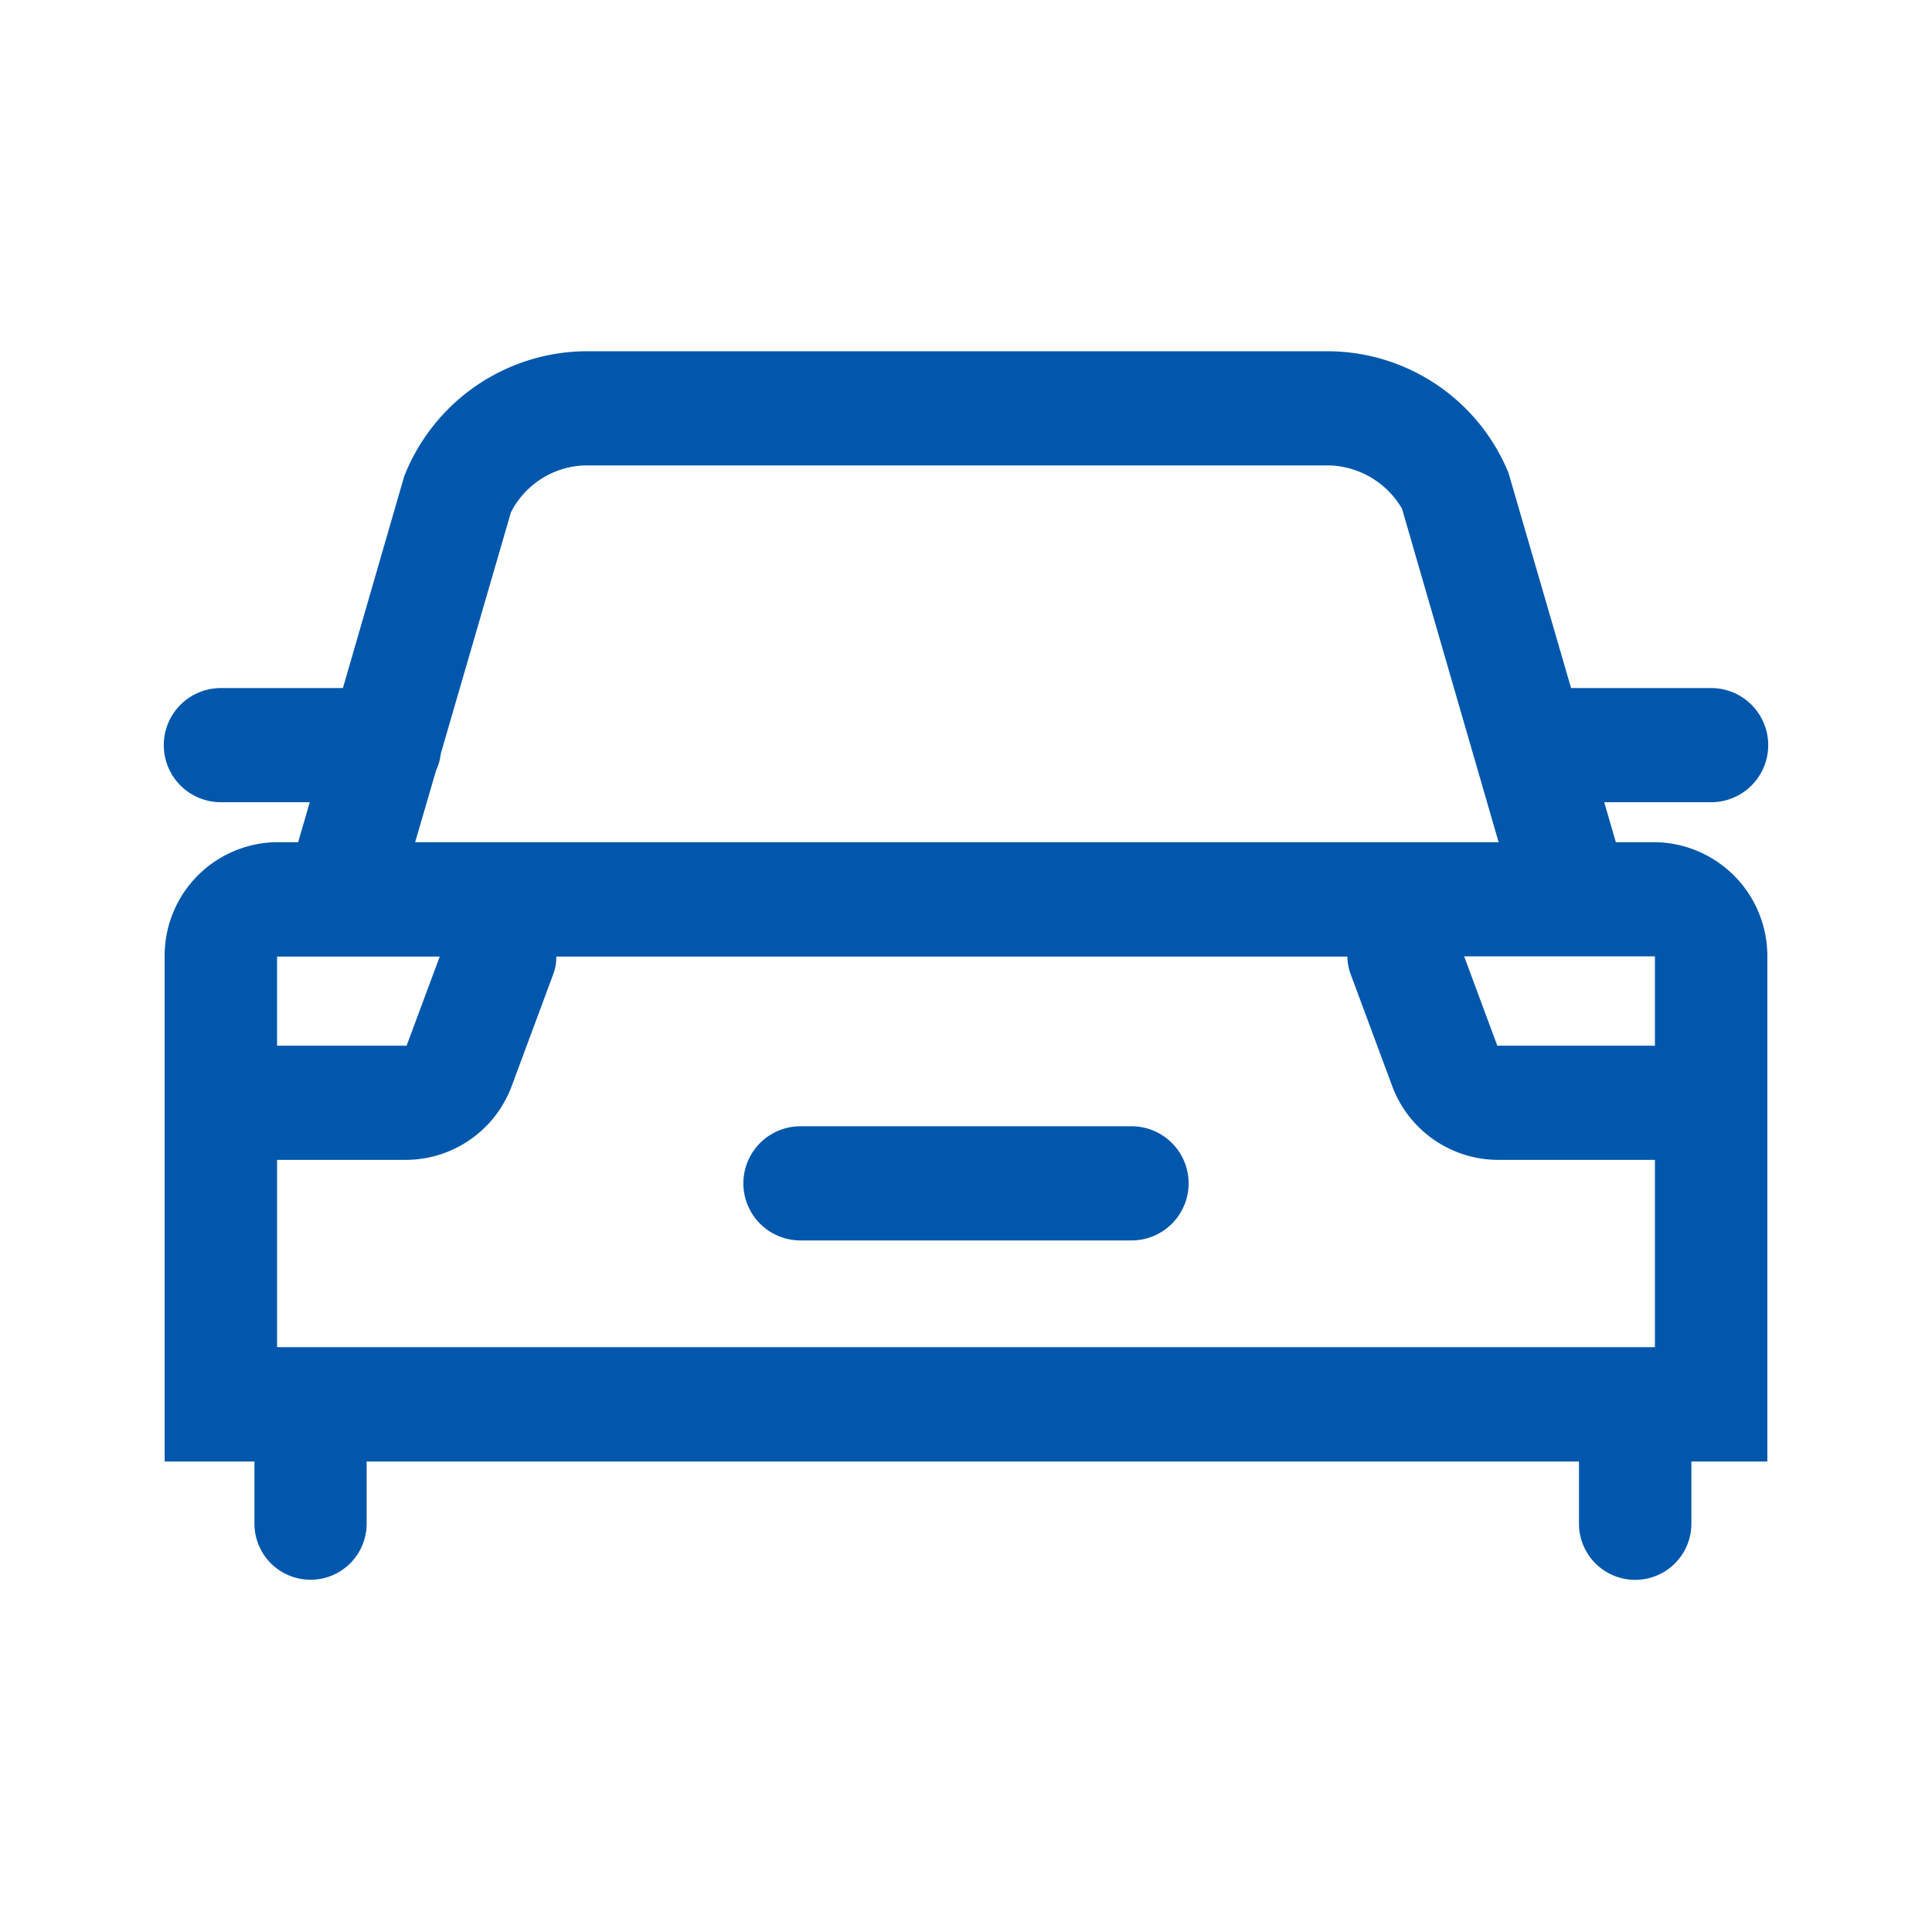 <svg xmlns="http://www.w3.org/2000/svg" width="88" height="88" viewBox="0 0 88 88">
  <defs>
    <style>
      .cls-1 {
        fill: #0157ac;
        fill-rule: evenodd;
      }
    </style>
  </defs>
  <path id="汽车_拷贝" data-name="汽车 拷贝" class="cls-1" d="M1275.88,2931.36h-1.78l-0.53-1.82h4.87a2.6,2.6,0,0,0,0-5.2h-6.38l-2.85-9.8a8.919,8.919,0,0,0-8.11-5.54h-34.02a8.969,8.969,0,0,0-8.17,5.7l-2.79,9.64h-5.56a2.6,2.6,0,0,0,0,5.2h4.05l-0.53,1.82h-0.96a5.169,5.169,0,0,0-5.12,5.21v23h4.09v2.83a2.555,2.555,0,1,0,5.11,0v-2.83h55.22v2.83a2.56,2.56,0,1,0,5.12,0v-2.83H1281v-23a5.188,5.188,0,0,0-5.12-5.21h0Zm-62.76,23v-8.53h5.9a5.153,5.153,0,0,0,4.79-3.37l1.92-5.17a2.251,2.251,0,0,0,.11-0.72h36.03a2.585,2.585,0,0,0,.12.72l1.92,5.17a5.157,5.157,0,0,0,4.79,3.37h7.18v8.53h-62.76Zm62.76-13.73h-7.18l-1.51-4.07h8.69v4.07h0Zm-55.52-12.53a2.587,2.587,0,0,0,.22-0.78l3.19-10.98a3.917,3.917,0,0,1,3.31-2.14h34.02a3.979,3.979,0,0,1,3.26,1.97l4.4,15.19h-49.35Zm0.17,8.47-1.51,4.06h-5.9v-4.06h7.41Zm31.51,7.73h-15.08a2.6,2.6,0,0,0,0,5.2h15.08A2.6,2.6,0,0,0,1252.04,2944.3Z" transform="translate(-1200.5 -2893)"/>
</svg>
